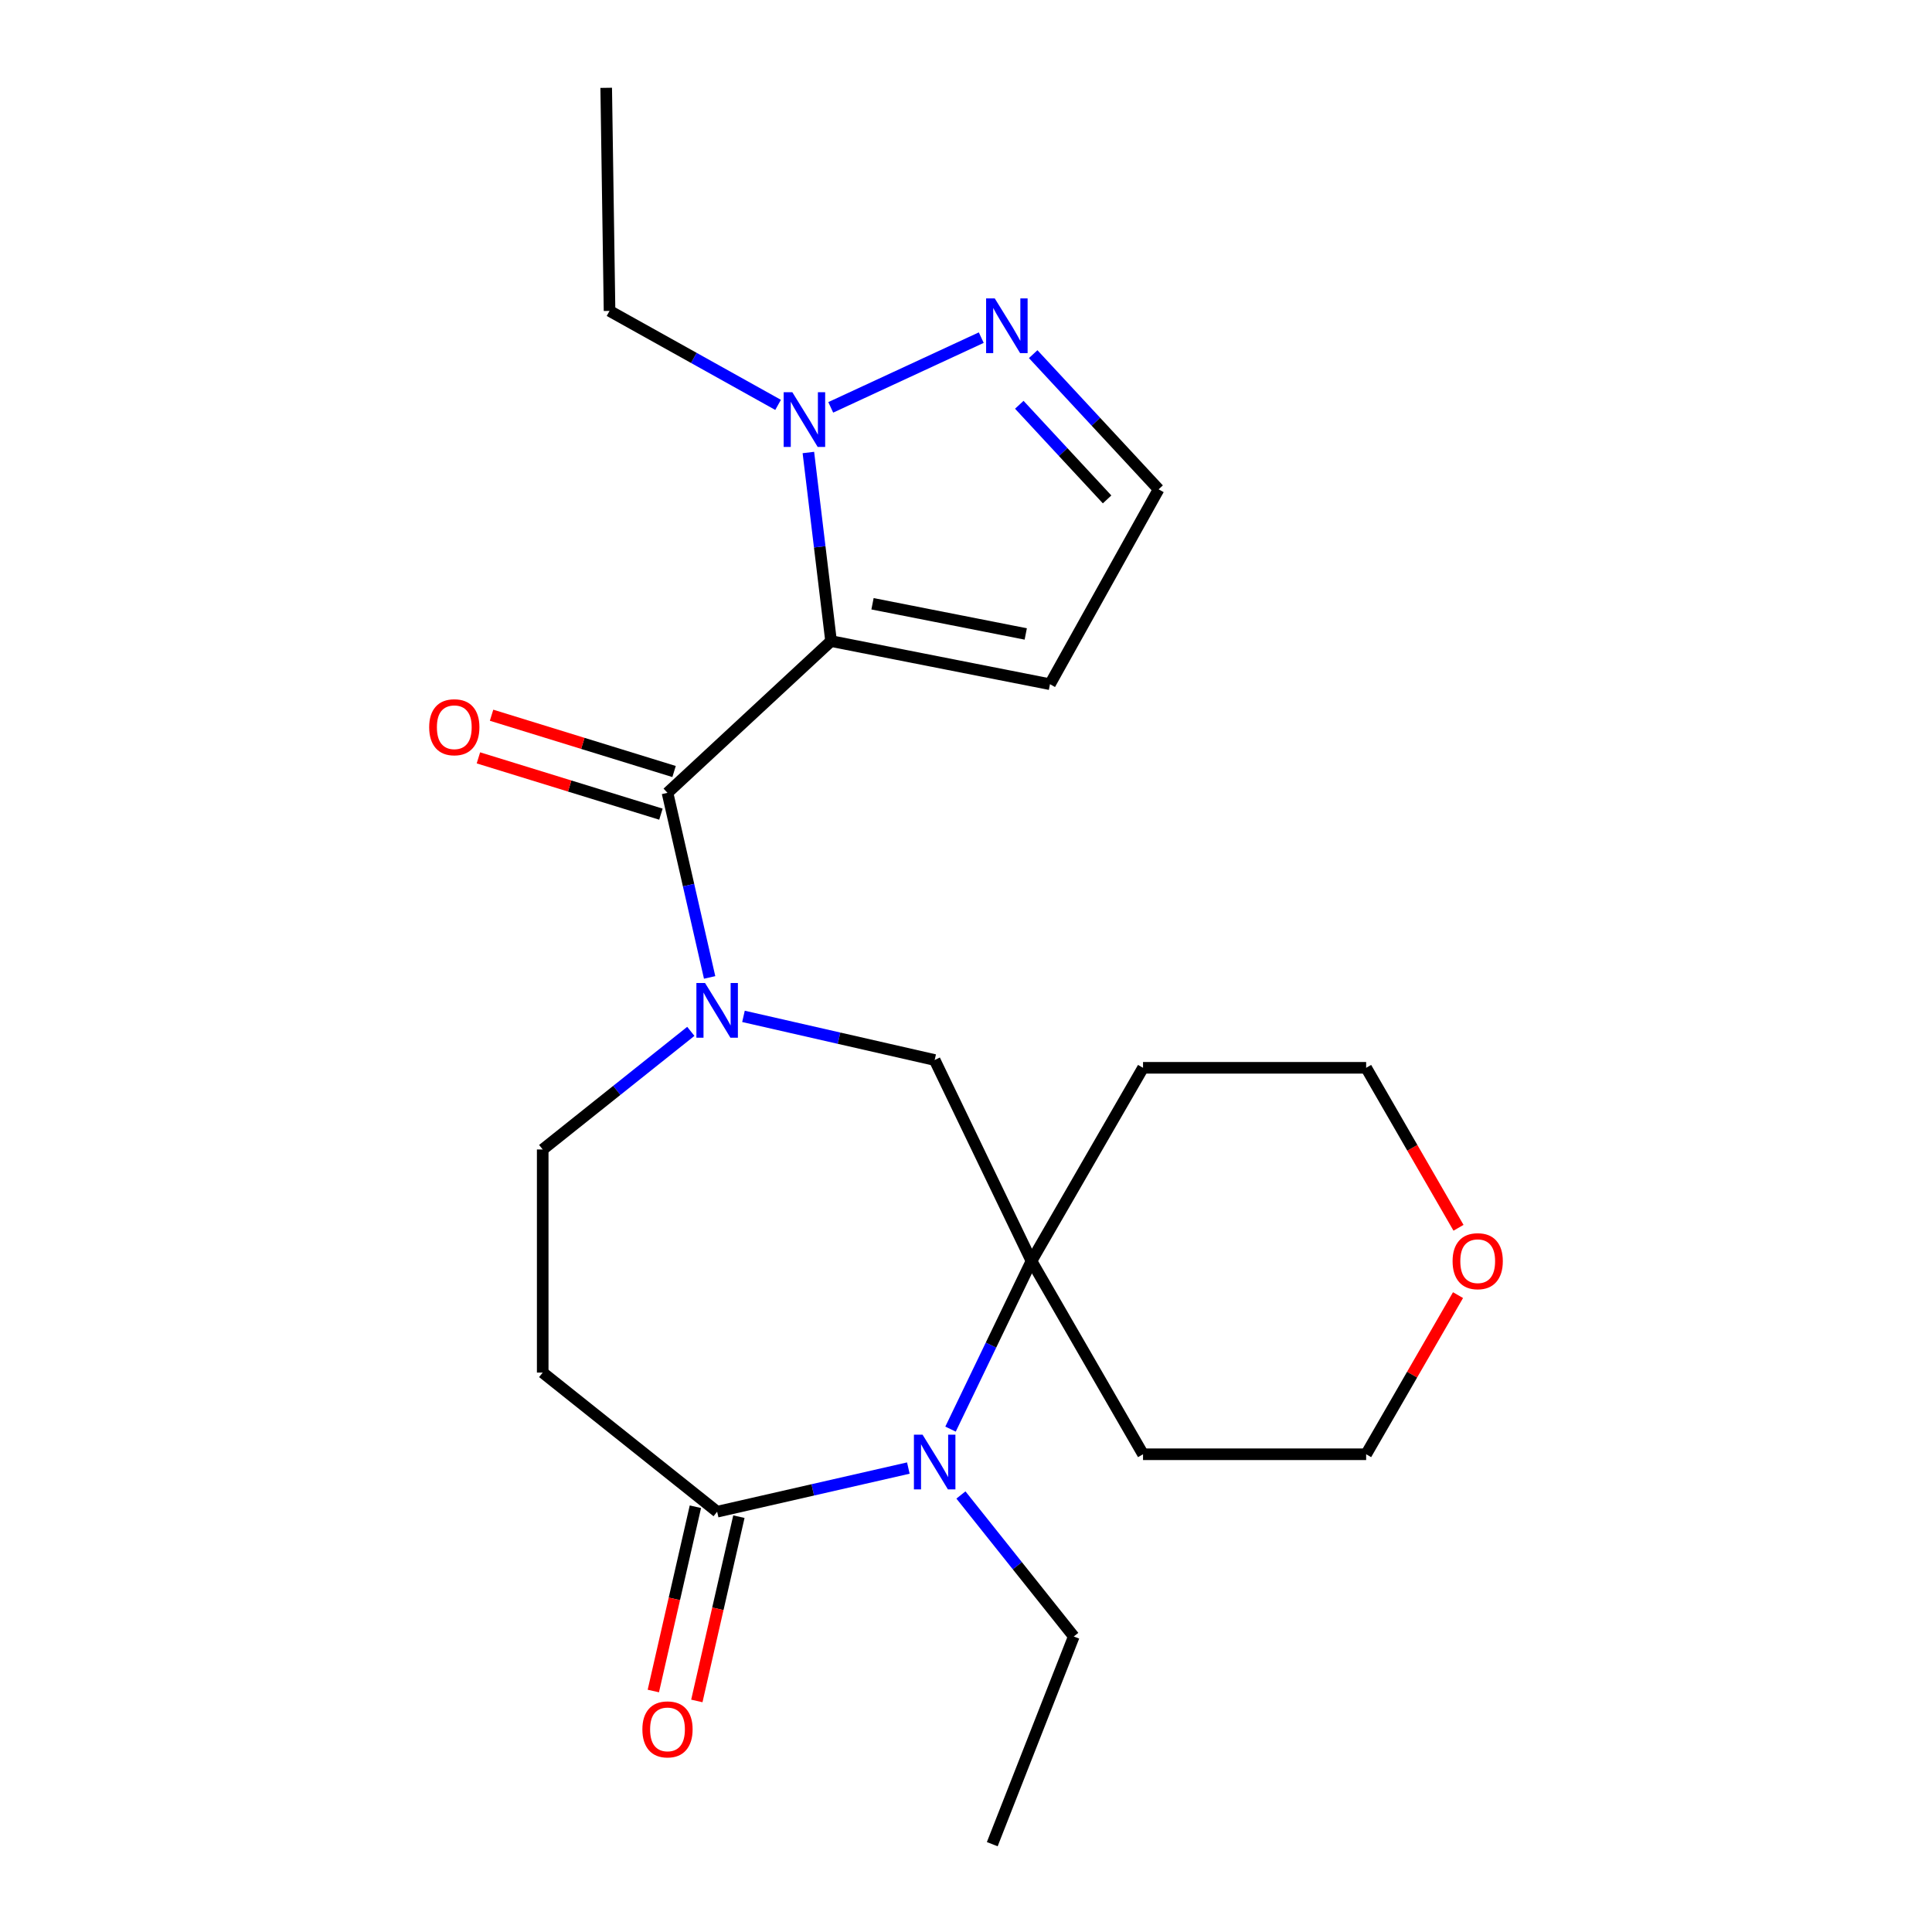 <?xml version='1.0' encoding='iso-8859-1'?>
<svg version='1.1' baseProfile='full'
              xmlns='http://www.w3.org/2000/svg'
                      xmlns:rdkit='http://www.rdkit.org/xml'
                      xmlns:xlink='http://www.w3.org/1999/xlink'
                  xml:space='preserve'
width='1000px' height='1000px' viewBox='0 0 1000 1000'>
<!-- END OF HEADER -->
<rect style='opacity:1.0;fill:#FFFFFF;stroke:none' width='1000' height='1000' x='0' y='0'> </rect>
<path class='bond-0' d='M 430.152,331.824 L 345.496,410.373' style='fill:none;fill-rule:evenodd;stroke:#000000;stroke-width:6px;stroke-linecap:butt;stroke-linejoin:miter;stroke-opacity:1' />
<path class='bond-4' d='M 430.152,331.824 L 424.283,283.018' style='fill:none;fill-rule:evenodd;stroke:#000000;stroke-width:6px;stroke-linecap:butt;stroke-linejoin:miter;stroke-opacity:1' />
<path class='bond-4' d='M 424.283,283.018 L 418.414,234.213' style='fill:none;fill-rule:evenodd;stroke:#0000FF;stroke-width:6px;stroke-linecap:butt;stroke-linejoin:miter;stroke-opacity:1' />
<path class='bond-8' d='M 430.152,331.824 L 543.459,354.142' style='fill:none;fill-rule:evenodd;stroke:#000000;stroke-width:6px;stroke-linecap:butt;stroke-linejoin:miter;stroke-opacity:1' />
<path class='bond-8' d='M 451.612,312.51 L 530.927,328.133' style='fill:none;fill-rule:evenodd;stroke:#000000;stroke-width:6px;stroke-linecap:butt;stroke-linejoin:miter;stroke-opacity:1' />
<path class='bond-1' d='M 345.496,410.373 L 356.399,458.144' style='fill:none;fill-rule:evenodd;stroke:#000000;stroke-width:6px;stroke-linecap:butt;stroke-linejoin:miter;stroke-opacity:1' />
<path class='bond-1' d='M 356.399,458.144 L 367.303,505.915' style='fill:none;fill-rule:evenodd;stroke:#0000FF;stroke-width:6px;stroke-linecap:butt;stroke-linejoin:miter;stroke-opacity:1' />
<path class='bond-12' d='M 348.9,399.338 L 301.667,384.768' style='fill:none;fill-rule:evenodd;stroke:#000000;stroke-width:6px;stroke-linecap:butt;stroke-linejoin:miter;stroke-opacity:1' />
<path class='bond-12' d='M 301.667,384.768 L 254.433,370.198' style='fill:none;fill-rule:evenodd;stroke:#FF0000;stroke-width:6px;stroke-linecap:butt;stroke-linejoin:miter;stroke-opacity:1' />
<path class='bond-12' d='M 342.092,421.408 L 294.859,406.839' style='fill:none;fill-rule:evenodd;stroke:#000000;stroke-width:6px;stroke-linecap:butt;stroke-linejoin:miter;stroke-opacity:1' />
<path class='bond-12' d='M 294.859,406.839 L 247.625,392.269' style='fill:none;fill-rule:evenodd;stroke:#FF0000;stroke-width:6px;stroke-linecap:butt;stroke-linejoin:miter;stroke-opacity:1' />
<path class='bond-7' d='M 384.821,526.072 L 434.302,537.366' style='fill:none;fill-rule:evenodd;stroke:#0000FF;stroke-width:6px;stroke-linecap:butt;stroke-linejoin:miter;stroke-opacity:1' />
<path class='bond-7' d='M 434.302,537.366 L 483.782,548.659' style='fill:none;fill-rule:evenodd;stroke:#000000;stroke-width:6px;stroke-linecap:butt;stroke-linejoin:miter;stroke-opacity:1' />
<path class='bond-10' d='M 357.566,533.829 L 319.235,564.397' style='fill:none;fill-rule:evenodd;stroke:#0000FF;stroke-width:6px;stroke-linecap:butt;stroke-linejoin:miter;stroke-opacity:1' />
<path class='bond-10' d='M 319.235,564.397 L 280.904,594.965' style='fill:none;fill-rule:evenodd;stroke:#000000;stroke-width:6px;stroke-linecap:butt;stroke-linejoin:miter;stroke-opacity:1' />
<path class='bond-2' d='M 491.992,739.708 L 512.941,696.208' style='fill:none;fill-rule:evenodd;stroke:#0000FF;stroke-width:6px;stroke-linecap:butt;stroke-linejoin:miter;stroke-opacity:1' />
<path class='bond-2' d='M 512.941,696.208 L 533.889,652.707' style='fill:none;fill-rule:evenodd;stroke:#000000;stroke-width:6px;stroke-linecap:butt;stroke-linejoin:miter;stroke-opacity:1' />
<path class='bond-17' d='M 497.377,773.802 L 526.581,810.423' style='fill:none;fill-rule:evenodd;stroke:#0000FF;stroke-width:6px;stroke-linecap:butt;stroke-linejoin:miter;stroke-opacity:1' />
<path class='bond-17' d='M 526.581,810.423 L 555.786,847.044' style='fill:none;fill-rule:evenodd;stroke:#000000;stroke-width:6px;stroke-linecap:butt;stroke-linejoin:miter;stroke-opacity:1' />
<path class='bond-24' d='M 470.155,759.865 L 420.674,771.159' style='fill:none;fill-rule:evenodd;stroke:#0000FF;stroke-width:6px;stroke-linecap:butt;stroke-linejoin:miter;stroke-opacity:1' />
<path class='bond-24' d='M 420.674,771.159 L 371.194,782.453' style='fill:none;fill-rule:evenodd;stroke:#000000;stroke-width:6px;stroke-linecap:butt;stroke-linejoin:miter;stroke-opacity:1' />
<path class='bond-3' d='M 533.889,652.707 L 483.782,548.659' style='fill:none;fill-rule:evenodd;stroke:#000000;stroke-width:6px;stroke-linecap:butt;stroke-linejoin:miter;stroke-opacity:1' />
<path class='bond-15' d='M 533.889,652.707 L 591.631,552.695' style='fill:none;fill-rule:evenodd;stroke:#000000;stroke-width:6px;stroke-linecap:butt;stroke-linejoin:miter;stroke-opacity:1' />
<path class='bond-16' d='M 533.889,652.707 L 591.631,752.72' style='fill:none;fill-rule:evenodd;stroke:#000000;stroke-width:6px;stroke-linecap:butt;stroke-linejoin:miter;stroke-opacity:1' />
<path class='bond-6' d='M 429.991,210.852 L 507.898,174.76' style='fill:none;fill-rule:evenodd;stroke:#0000FF;stroke-width:6px;stroke-linecap:butt;stroke-linejoin:miter;stroke-opacity:1' />
<path class='bond-18' d='M 402.737,209.567 L 359.118,185.247' style='fill:none;fill-rule:evenodd;stroke:#0000FF;stroke-width:6px;stroke-linecap:butt;stroke-linejoin:miter;stroke-opacity:1' />
<path class='bond-18' d='M 359.118,185.247 L 315.499,160.926' style='fill:none;fill-rule:evenodd;stroke:#000000;stroke-width:6px;stroke-linecap:butt;stroke-linejoin:miter;stroke-opacity:1' />
<path class='bond-5' d='M 371.194,782.453 L 280.904,710.449' style='fill:none;fill-rule:evenodd;stroke:#000000;stroke-width:6px;stroke-linecap:butt;stroke-linejoin:miter;stroke-opacity:1' />
<path class='bond-13' d='M 359.935,779.883 L 349.05,827.574' style='fill:none;fill-rule:evenodd;stroke:#000000;stroke-width:6px;stroke-linecap:butt;stroke-linejoin:miter;stroke-opacity:1' />
<path class='bond-13' d='M 349.05,827.574 L 338.164,875.265' style='fill:none;fill-rule:evenodd;stroke:#FF0000;stroke-width:6px;stroke-linecap:butt;stroke-linejoin:miter;stroke-opacity:1' />
<path class='bond-13' d='M 382.452,785.022 L 371.567,832.713' style='fill:none;fill-rule:evenodd;stroke:#000000;stroke-width:6px;stroke-linecap:butt;stroke-linejoin:miter;stroke-opacity:1' />
<path class='bond-13' d='M 371.567,832.713 L 360.682,880.404' style='fill:none;fill-rule:evenodd;stroke:#FF0000;stroke-width:6px;stroke-linecap:butt;stroke-linejoin:miter;stroke-opacity:1' />
<path class='bond-23' d='M 534.776,183.307 L 567.238,218.292' style='fill:none;fill-rule:evenodd;stroke:#0000FF;stroke-width:6px;stroke-linecap:butt;stroke-linejoin:miter;stroke-opacity:1' />
<path class='bond-23' d='M 567.238,218.292 L 599.699,253.277' style='fill:none;fill-rule:evenodd;stroke:#000000;stroke-width:6px;stroke-linecap:butt;stroke-linejoin:miter;stroke-opacity:1' />
<path class='bond-23' d='M 527.584,209.513 L 550.306,234.002' style='fill:none;fill-rule:evenodd;stroke:#0000FF;stroke-width:6px;stroke-linecap:butt;stroke-linejoin:miter;stroke-opacity:1' />
<path class='bond-23' d='M 550.306,234.002 L 573.029,258.491' style='fill:none;fill-rule:evenodd;stroke:#000000;stroke-width:6px;stroke-linecap:butt;stroke-linejoin:miter;stroke-opacity:1' />
<path class='bond-11' d='M 543.459,354.142 L 599.699,253.277' style='fill:none;fill-rule:evenodd;stroke:#000000;stroke-width:6px;stroke-linecap:butt;stroke-linejoin:miter;stroke-opacity:1' />
<path class='bond-9' d='M 280.904,710.449 L 280.904,594.965' style='fill:none;fill-rule:evenodd;stroke:#000000;stroke-width:6px;stroke-linecap:butt;stroke-linejoin:miter;stroke-opacity:1' />
<path class='bond-14' d='M 754.669,670.354 L 730.892,711.537' style='fill:none;fill-rule:evenodd;stroke:#FF0000;stroke-width:6px;stroke-linecap:butt;stroke-linejoin:miter;stroke-opacity:1' />
<path class='bond-14' d='M 730.892,711.537 L 707.116,752.72' style='fill:none;fill-rule:evenodd;stroke:#000000;stroke-width:6px;stroke-linecap:butt;stroke-linejoin:miter;stroke-opacity:1' />
<path class='bond-25' d='M 754.923,635.5 L 731.019,594.097' style='fill:none;fill-rule:evenodd;stroke:#FF0000;stroke-width:6px;stroke-linecap:butt;stroke-linejoin:miter;stroke-opacity:1' />
<path class='bond-25' d='M 731.019,594.097 L 707.116,552.695' style='fill:none;fill-rule:evenodd;stroke:#000000;stroke-width:6px;stroke-linecap:butt;stroke-linejoin:miter;stroke-opacity:1' />
<path class='bond-20' d='M 591.631,552.695 L 707.116,552.695' style='fill:none;fill-rule:evenodd;stroke:#000000;stroke-width:6px;stroke-linecap:butt;stroke-linejoin:miter;stroke-opacity:1' />
<path class='bond-19' d='M 591.631,752.72 L 707.116,752.72' style='fill:none;fill-rule:evenodd;stroke:#000000;stroke-width:6px;stroke-linecap:butt;stroke-linejoin:miter;stroke-opacity:1' />
<path class='bond-21' d='M 555.786,847.044 L 513.595,954.545' style='fill:none;fill-rule:evenodd;stroke:#000000;stroke-width:6px;stroke-linecap:butt;stroke-linejoin:miter;stroke-opacity:1' />
<path class='bond-22' d='M 315.499,160.926 L 313.771,45.455' style='fill:none;fill-rule:evenodd;stroke:#000000;stroke-width:6px;stroke-linecap:butt;stroke-linejoin:miter;stroke-opacity:1' />
<path  class='atom-2' d='M 364.934 508.802
L 374.214 523.802
Q 375.134 525.282, 376.614 527.962
Q 378.094 530.642, 378.174 530.802
L 378.174 508.802
L 381.934 508.802
L 381.934 537.122
L 378.054 537.122
L 368.094 520.722
Q 366.934 518.802, 365.694 516.602
Q 364.494 514.402, 364.134 513.722
L 364.134 537.122
L 360.454 537.122
L 360.454 508.802
L 364.934 508.802
' fill='#0000FF'/>
<path  class='atom-3' d='M 477.522 742.595
L 486.802 757.595
Q 487.722 759.075, 489.202 761.755
Q 490.682 764.435, 490.762 764.595
L 490.762 742.595
L 494.522 742.595
L 494.522 770.915
L 490.642 770.915
L 480.682 754.515
Q 479.522 752.595, 478.282 750.395
Q 477.082 748.195, 476.722 747.515
L 476.722 770.915
L 473.042 770.915
L 473.042 742.595
L 477.522 742.595
' fill='#0000FF'/>
<path  class='atom-5' d='M 410.104 203.005
L 419.384 218.005
Q 420.304 219.485, 421.784 222.165
Q 423.264 224.845, 423.344 225.005
L 423.344 203.005
L 427.104 203.005
L 427.104 231.325
L 423.224 231.325
L 413.264 214.925
Q 412.104 213.005, 410.864 210.805
Q 409.664 208.605, 409.304 207.925
L 409.304 231.325
L 405.624 231.325
L 405.624 203.005
L 410.104 203.005
' fill='#0000FF'/>
<path  class='atom-7' d='M 514.889 154.461
L 524.169 169.461
Q 525.089 170.941, 526.569 173.621
Q 528.049 176.301, 528.129 176.461
L 528.129 154.461
L 531.889 154.461
L 531.889 182.781
L 528.009 182.781
L 518.049 166.381
Q 516.889 164.461, 515.649 162.261
Q 514.449 160.061, 514.089 159.381
L 514.089 182.781
L 510.409 182.781
L 510.409 154.461
L 514.889 154.461
' fill='#0000FF'/>
<path  class='atom-13' d='M 222.142 376.413
Q 222.142 369.613, 225.502 365.813
Q 228.862 362.013, 235.142 362.013
Q 241.422 362.013, 244.782 365.813
Q 248.142 369.613, 248.142 376.413
Q 248.142 383.293, 244.742 387.213
Q 241.342 391.093, 235.142 391.093
Q 228.902 391.093, 225.502 387.213
Q 222.142 383.333, 222.142 376.413
M 235.142 387.893
Q 239.462 387.893, 241.782 385.013
Q 244.142 382.093, 244.142 376.413
Q 244.142 370.853, 241.782 368.053
Q 239.462 365.213, 235.142 365.213
Q 230.822 365.213, 228.462 368.013
Q 226.142 370.813, 226.142 376.413
Q 226.142 382.133, 228.462 385.013
Q 230.822 387.893, 235.142 387.893
' fill='#FF0000'/>
<path  class='atom-14' d='M 332.496 895.121
Q 332.496 888.321, 335.856 884.521
Q 339.216 880.721, 345.496 880.721
Q 351.776 880.721, 355.136 884.521
Q 358.496 888.321, 358.496 895.121
Q 358.496 902.001, 355.096 905.921
Q 351.696 909.801, 345.496 909.801
Q 339.256 909.801, 335.856 905.921
Q 332.496 902.041, 332.496 895.121
M 345.496 906.601
Q 349.816 906.601, 352.136 903.721
Q 354.496 900.801, 354.496 895.121
Q 354.496 889.561, 352.136 886.761
Q 349.816 883.921, 345.496 883.921
Q 341.176 883.921, 338.816 886.721
Q 336.496 889.521, 336.496 895.121
Q 336.496 900.841, 338.816 903.721
Q 341.176 906.601, 345.496 906.601
' fill='#FF0000'/>
<path  class='atom-15' d='M 751.858 652.787
Q 751.858 645.987, 755.218 642.187
Q 758.578 638.387, 764.858 638.387
Q 771.138 638.387, 774.498 642.187
Q 777.858 645.987, 777.858 652.787
Q 777.858 659.667, 774.458 663.587
Q 771.058 667.467, 764.858 667.467
Q 758.618 667.467, 755.218 663.587
Q 751.858 659.707, 751.858 652.787
M 764.858 664.267
Q 769.178 664.267, 771.498 661.387
Q 773.858 658.467, 773.858 652.787
Q 773.858 647.227, 771.498 644.427
Q 769.178 641.587, 764.858 641.587
Q 760.538 641.587, 758.178 644.387
Q 755.858 647.187, 755.858 652.787
Q 755.858 658.507, 758.178 661.387
Q 760.538 664.267, 764.858 664.267
' fill='#FF0000'/>
</svg>

